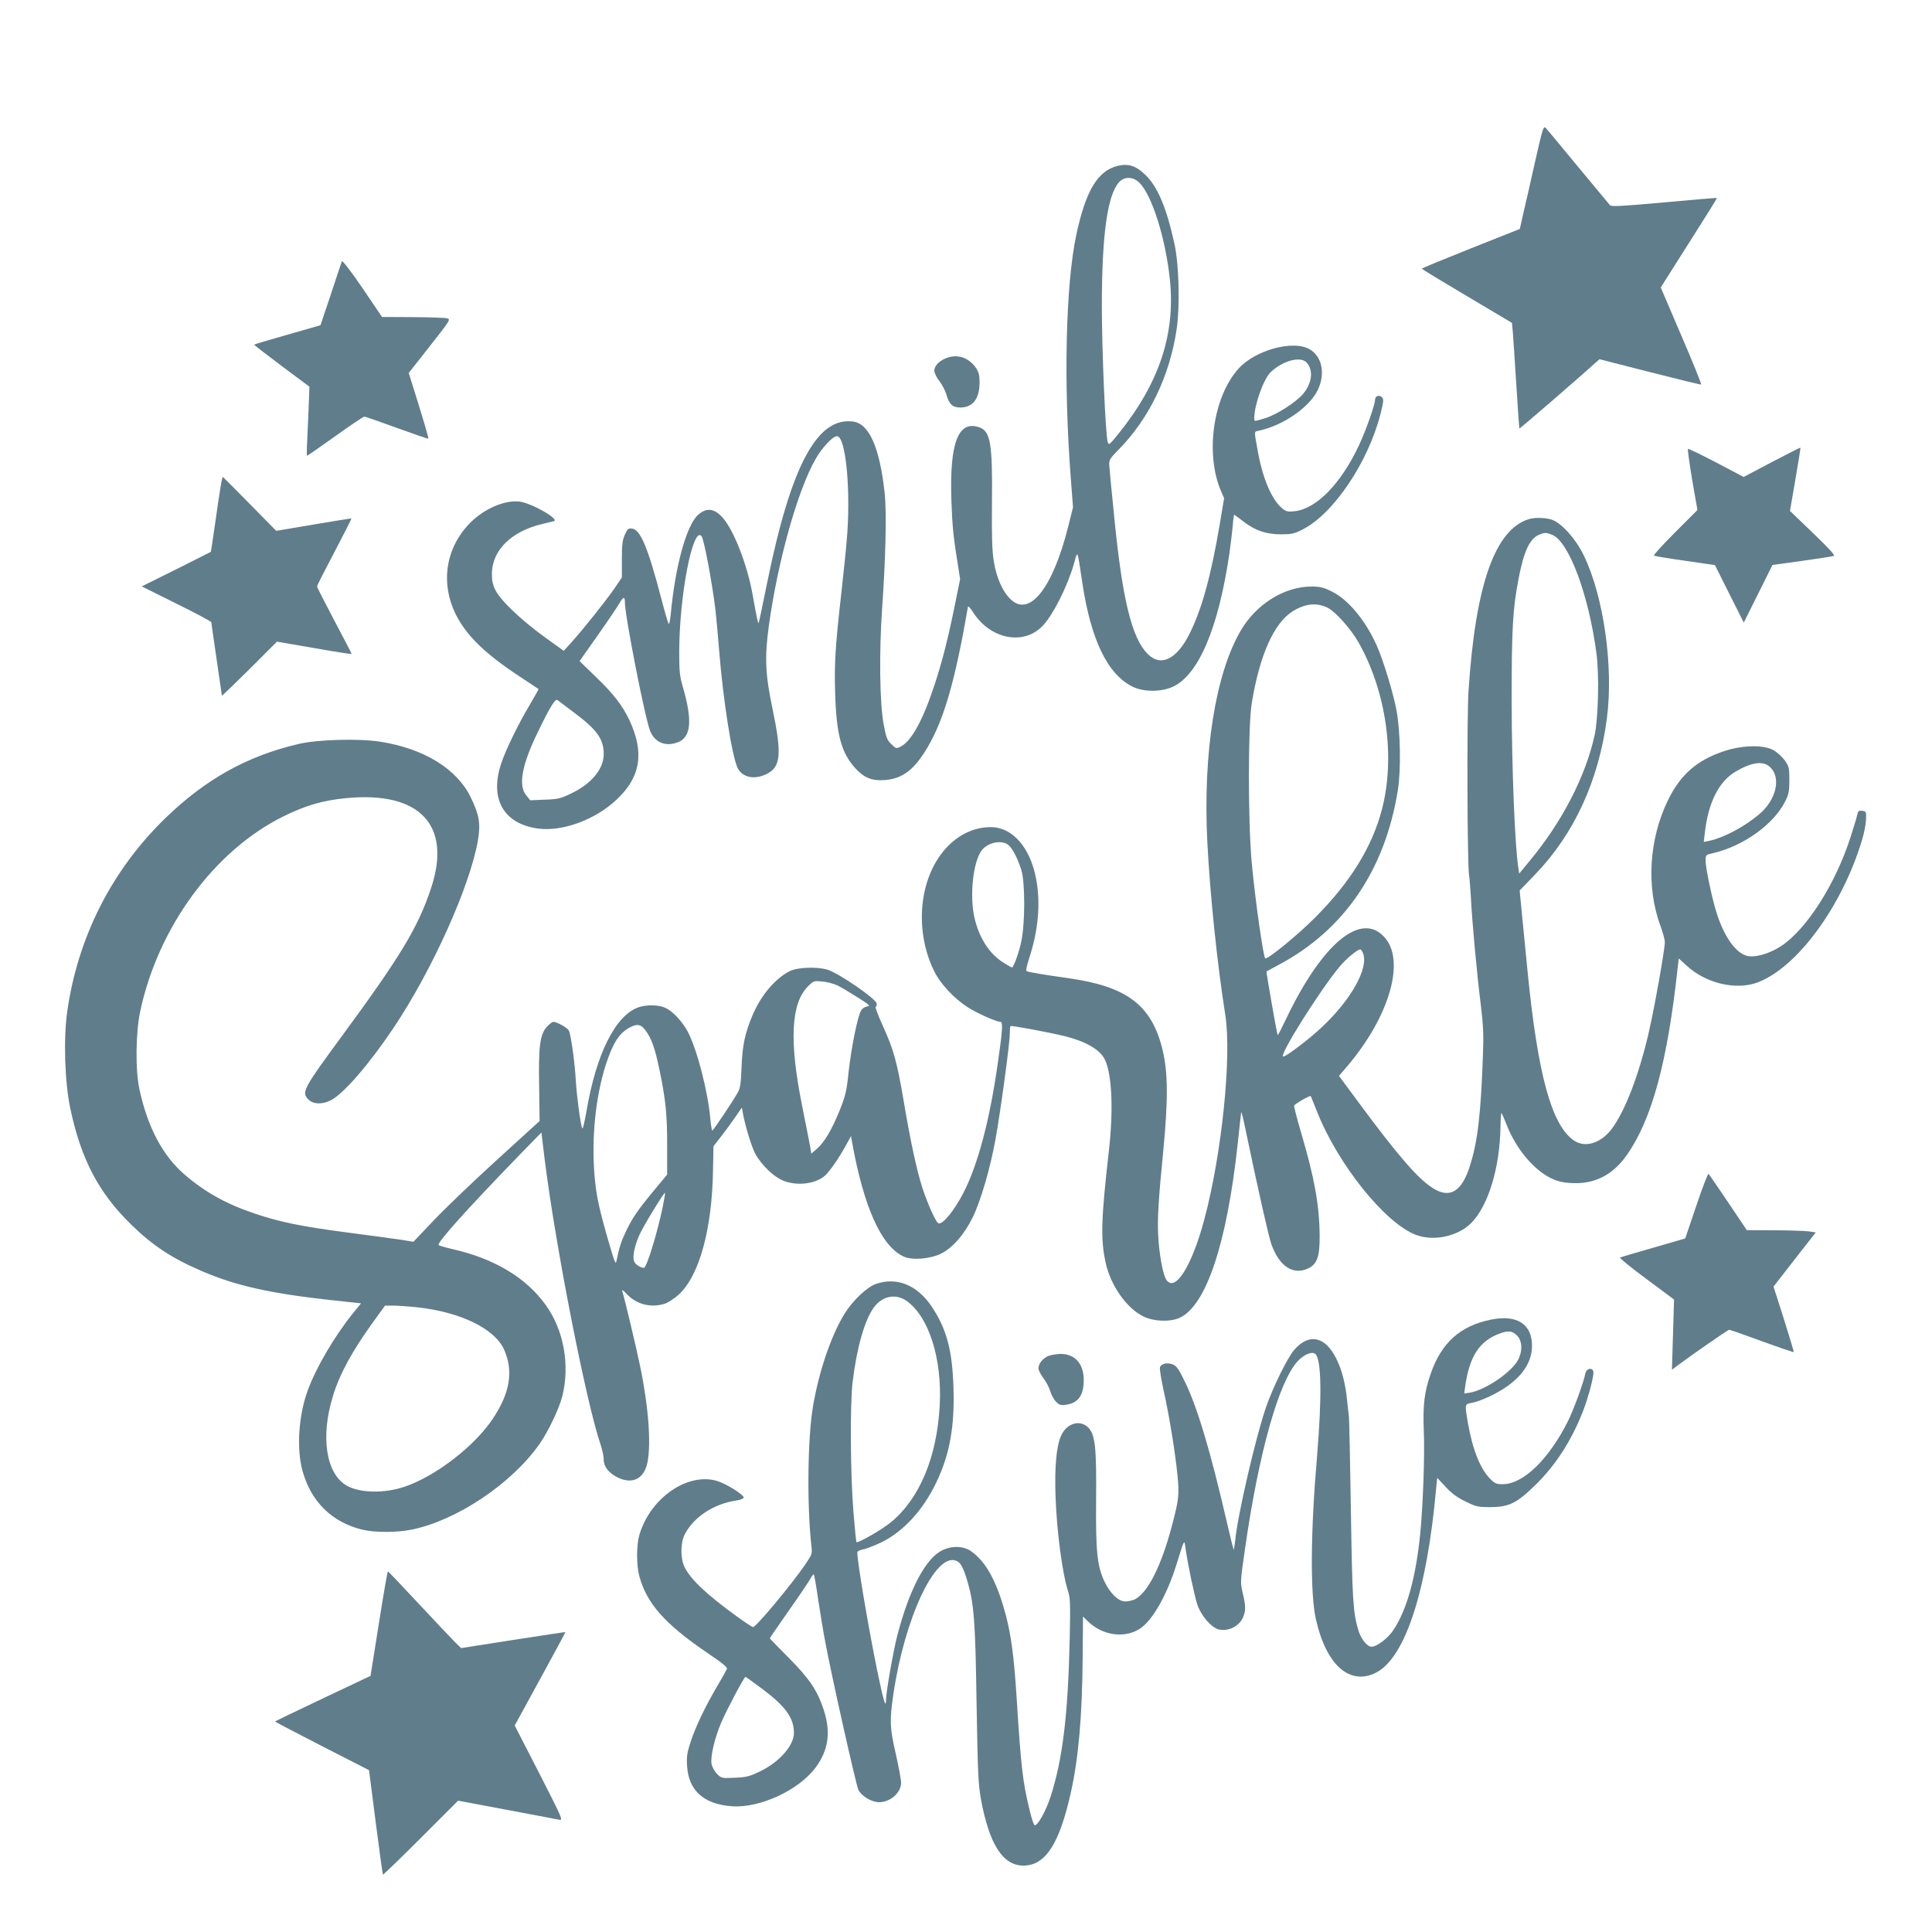 <?xml version="1.0" standalone="no"?>
<!DOCTYPE svg PUBLIC "-//W3C//DTD SVG 20010904//EN"
 "http://www.w3.org/TR/2001/REC-SVG-20010904/DTD/svg10.dtd">
<svg version="1.0" xmlns="http://www.w3.org/2000/svg"
 width="1280pt" height="1280pt" viewBox="0 0 1280 1280"
 preserveAspectRatio="xMidYMid meet">
<g transform="translate(0,1280) scale(0.1,-0.1)"
fill="#607d8b" stroke="none">
<path d="M10171 11732 c-29 -130 -64 -285 -78 -343 l-24 -106 -325 -129 c-178
-71 -324 -131 -324 -134 0 -3 135 -85 299 -182 l298 -177 6 -63 c3 -35 13
-191 23 -348 10 -157 19 -287 20 -289 3 -3 413 352 505 436 l26 23 333 -85
c184 -47 337 -84 341 -83 3 2 -55 147 -131 323 l-137 320 28 45 c16 25 100
158 187 295 88 138 158 251 157 253 -2 2 -159 -11 -350 -29 -292 -26 -349 -29
-359 -18 -7 8 -102 122 -211 254 -109 132 -205 248 -214 257 -15 16 -20 0 -70
-220z"/>
<path d="M7405 11701 c-132 -32 -211 -164 -273 -451 -72 -333 -87 -987 -37
-1628 l14 -183 -33 -132 c-103 -407 -256 -598 -381 -477 -52 50 -92 140 -110
246 -12 72 -15 157 -13 400 4 391 -10 469 -87 494 -137 45 -194 -105 -182
-480 6 -174 13 -247 43 -431 l15 -96 -31 -153 c-46 -229 -86 -389 -140 -552
-76 -230 -151 -367 -222 -404 -30 -15 -31 -15 -63 16 -28 27 -34 44 -50 128
-27 141 -31 476 -11 767 24 339 31 640 17 770 -33 300 -102 458 -209 472 -238
32 -410 -289 -568 -1061 -30 -149 -56 -272 -58 -274 -4 -4 -15 48 -37 173 -35
209 -131 454 -208 533 -53 55 -102 58 -155 12 -77 -68 -152 -337 -182 -658 -4
-40 -10 -70 -14 -65 -4 4 -26 80 -49 168 -88 337 -138 457 -194 463 -24 3 -30
-2 -47 -40 -16 -35 -20 -66 -20 -164 l0 -120 -51 -75 c-55 -80 -208 -272 -286
-358 l-48 -53 -129 93 c-156 113 -294 245 -325 312 -17 35 -23 65 -22 109 2
152 129 277 328 325 38 9 74 18 82 20 43 11 -147 120 -227 130 -99 11 -234
-47 -327 -141 -163 -165 -199 -399 -94 -609 70 -138 191 -257 419 -407 69 -46
126 -84 128 -85 1 -1 -25 -49 -59 -106 -75 -125 -160 -300 -189 -389 -77 -233
16 -397 242 -429 163 -23 383 58 525 193 158 149 183 310 83 525 -46 97 -107
176 -224 288 l-106 103 121 172 c67 95 131 190 142 210 27 46 37 48 37 8 0
-89 133 -767 167 -852 32 -79 105 -108 188 -74 84 35 93 145 29 365 -21 71
-24 105 -24 230 0 371 90 839 148 769 16 -20 70 -306 92 -488 5 -47 17 -170
25 -275 26 -324 84 -693 122 -773 30 -62 110 -80 190 -41 97 47 104 131 41
434 -48 230 -53 338 -24 550 59 427 190 895 309 1103 43 76 114 152 142 152
60 0 94 -373 64 -699 -5 -64 -21 -213 -34 -331 -41 -364 -48 -474 -42 -669 8
-277 40 -397 133 -500 58 -64 111 -86 198 -79 118 10 194 69 282 218 109 185
183 444 267 930 1 8 17 -9 35 -38 117 -181 340 -221 465 -83 69 77 158 255
202 405 26 93 21 105 55 -121 57 -382 168 -612 335 -693 70 -35 187 -35 263
-1 172 77 304 388 377 883 8 58 18 140 22 182 3 42 8 76 9 76 2 0 30 -20 62
-45 77 -60 150 -85 250 -85 68 0 87 4 140 31 205 102 436 445 518 766 21 84
22 99 10 111 -19 19 -46 8 -46 -17 0 -32 -59 -199 -106 -300 -119 -255 -283
-423 -427 -438 -49 -5 -56 -3 -89 25 -63 56 -121 192 -152 357 -28 156 -29
144 2 151 162 34 337 155 392 269 53 109 29 225 -55 272 -110 62 -360 -7 -470
-130 -168 -187 -222 -563 -115 -812 l20 -46 -29 -173 c-58 -343 -119 -563
-200 -725 -86 -171 -191 -221 -278 -133 -105 105 -168 364 -222 917 -17 165
-31 316 -32 335 -2 31 5 43 59 98 206 208 342 491 388 804 22 152 15 422 -14
558 -53 243 -111 381 -193 461 -63 61 -112 77 -184 60z m144 -112 c84 -83 174
-371 202 -644 37 -360 -72 -685 -341 -1019 -60 -74 -64 -77 -71 -55 -15 46
-39 615 -39 899 0 474 37 740 115 824 36 38 93 36 134 -5z m1108 -1191 c46
-51 36 -137 -24 -208 -48 -56 -173 -136 -249 -160 -80 -24 -74 -25 -74 3 1 87
62 256 108 301 81 77 198 108 239 64z m-4851 -2321 c149 -111 193 -174 194
-271 0 -101 -80 -198 -218 -264 -69 -33 -87 -37 -173 -40 l-96 -4 -26 32 c-55
65 -30 203 78 423 79 164 114 220 128 209 7 -5 57 -43 113 -85z"/>
<path d="M2265 11069 c-3 -8 -36 -106 -73 -219 l-69 -205 -217 -62 c-120 -34
-220 -64 -222 -66 -2 -2 80 -65 181 -141 l185 -138 -5 -136 c-3 -75 -8 -179
-10 -229 -3 -51 -3 -93 -1 -93 3 0 87 59 187 130 100 72 187 130 193 130 6 0
103 -34 215 -75 113 -41 206 -73 209 -71 2 3 -26 101 -63 220 l-67 215 140
178 c137 174 139 178 113 184 -14 4 -117 7 -228 8 l-202 1 -130 192 c-78 114
-133 185 -136 177z"/>
<path d="M6263 10425 c-44 -19 -73 -51 -73 -81 0 -14 15 -45 34 -69 18 -24 39
-64 46 -89 17 -63 42 -86 91 -86 85 0 129 58 129 169 0 44 -6 66 -23 92 -49
72 -128 97 -204 64z"/>
<path d="M11738 9738 l-186 -98 -182 96 c-100 52 -184 93 -187 90 -3 -3 10
-96 28 -205 l35 -200 -148 -148 c-81 -81 -144 -150 -140 -154 4 -3 96 -19 205
-34 l199 -29 95 -190 96 -191 95 191 95 191 196 27 c108 15 203 30 211 33 10
3 -33 50 -138 151 l-153 147 36 209 c20 114 35 209 33 210 -2 1 -87 -42 -190
-96z"/>
<path d="M1462 9578 c-6 -35 -23 -146 -37 -248 -15 -102 -27 -186 -28 -186 -1
-1 -105 -53 -230 -116 l-228 -113 231 -115 c126 -62 230 -118 230 -122 0 -5
16 -115 35 -245 19 -130 35 -239 35 -242 0 -3 82 76 183 176 l182 182 248 -43
c136 -24 247 -41 247 -39 0 3 -52 103 -115 222 -63 120 -115 221 -115 226 0 4
52 107 116 228 63 120 114 220 112 222 -2 1 -114 -17 -250 -40 l-248 -42 -175
178 c-97 99 -177 179 -179 179 -2 0 -9 -28 -14 -62z"/>
<path d="M10130 9361 c-226 -69 -355 -436 -401 -1143 -11 -177 -8 -1155 4
-1218 3 -14 8 -79 12 -145 8 -165 41 -517 66 -715 16 -132 19 -197 14 -325
-14 -400 -35 -577 -86 -738 -54 -173 -134 -221 -247 -148 -98 62 -228 212
-485 559 l-136 184 61 71 c271 323 377 682 247 840 -154 187 -416 -25 -660
-537 -28 -59 -52 -106 -54 -104 -5 6 -77 419 -74 422 2 1 40 22 83 45 432 230
703 628 787 1156 22 134 17 400 -10 535 -24 121 -85 320 -127 417 -76 172
-191 311 -302 365 -55 27 -76 32 -136 32 -177 -1 -362 -116 -464 -289 -170
-287 -253 -816 -223 -1406 18 -350 65 -801 119 -1144 43 -273 -23 -919 -138
-1350 -83 -314 -196 -493 -254 -402 -22 35 -47 172 -53 297 -5 111 2 231 33
545 34 353 33 530 -5 685 -73 293 -236 415 -627 470 -144 20 -246 37 -271 45
-8 3 -2 31 18 94 59 183 74 362 43 521 -39 206 -157 340 -299 340 -112 0 -215
-49 -299 -141 -176 -195 -210 -537 -79 -809 41 -86 132 -184 227 -245 60 -38
187 -95 214 -95 18 0 14 -60 -19 -285 -53 -372 -131 -663 -227 -850 -61 -117
-137 -210 -165 -200 -16 7 -71 128 -106 235 -37 115 -79 309 -121 559 -48 281
-67 351 -143 519 -30 67 -51 122 -46 122 6 0 9 10 7 22 -4 31 -249 199 -324
223 -71 22 -202 17 -254 -10 -97 -51 -189 -160 -245 -293 -50 -120 -66 -194
-72 -342 -4 -111 -9 -141 -26 -170 -42 -72 -161 -250 -168 -250 -3 0 -9 35
-13 78 -16 182 -88 460 -149 576 -37 69 -98 135 -149 159 -42 20 -127 22 -179
3 -152 -54 -279 -309 -343 -686 -14 -80 -26 -127 -29 -115 -13 40 -36 213 -42
315 -7 126 -33 307 -46 332 -10 19 -79 58 -103 58 -7 0 -27 -15 -44 -34 -45
-51 -55 -128 -50 -397 l3 -226 -280 -255 c-154 -140 -342 -320 -418 -400
l-138 -145 -87 14 c-48 7 -208 29 -356 48 -301 40 -435 67 -606 124 -189 63
-331 142 -468 260 -144 124 -244 313 -298 563 -28 126 -25 379 5 518 119 558
490 1063 946 1290 148 73 262 107 417 122 490 48 704 -179 563 -599 -86 -258
-202 -450 -591 -979 -255 -347 -268 -371 -221 -418 33 -33 91 -35 150 -5 83
42 255 241 415 480 257 384 505 937 558 1239 19 112 10 169 -46 285 -91 190
-309 325 -600 371 -140 22 -416 15 -542 -15 -339 -79 -616 -233 -882 -491
-356 -345 -582 -792 -651 -1285 -25 -177 -16 -464 20 -635 71 -340 189 -564
407 -776 143 -139 270 -222 469 -307 224 -96 453 -147 857 -191 l194 -21 -53
-65 c-125 -155 -248 -366 -302 -517 -59 -164 -73 -382 -33 -527 57 -207 197
-343 399 -391 81 -19 229 -19 325 1 298 61 660 303 845 565 58 82 130 233 152
317 52 206 11 438 -108 604 -130 183 -342 310 -622 373 -44 10 -84 22 -89 26
-14 13 185 235 529 590 l152 156 22 -181 c71 -569 275 -1613 372 -1893 10 -31
19 -73 19 -94 0 -47 34 -89 93 -118 97 -47 173 -9 196 97 26 125 8 373 -49
645 -26 126 -101 440 -117 492 -4 13 6 7 29 -18 65 -69 158 -93 251 -65 22 7
64 34 94 61 136 125 221 433 227 827 l3 156 43 55 c24 30 66 87 94 127 l51 74
8 -44 c19 -96 60 -226 84 -268 41 -69 110 -137 168 -166 92 -45 228 -31 293
29 30 28 89 113 135 196 l35 64 7 -39 c77 -429 193 -689 340 -758 56 -27 174
-18 249 18 77 38 154 126 210 240 53 107 117 327 151 516 33 180 95 638 95
698 0 27 2 51 5 54 6 5 253 -41 360 -67 139 -35 231 -88 264 -153 48 -96 59
-334 27 -612 -51 -450 -55 -578 -21 -735 33 -153 142 -307 255 -359 69 -32
173 -35 235 -7 176 80 313 491 385 1151 11 107 22 202 23 210 1 8 13 -34 25
-95 88 -422 157 -727 176 -781 53 -145 144 -204 242 -158 61 29 78 78 77 220
-2 204 -35 382 -124 684 -27 91 -47 170 -45 175 4 11 106 70 110 63 1 -1 19
-47 41 -101 139 -352 451 -740 655 -818 118 -45 278 -11 367 78 113 113 190
367 194 636 1 54 4 96 7 93 3 -4 18 -38 33 -76 61 -158 178 -299 295 -356 42
-20 76 -29 134 -32 153 -9 274 52 367 184 166 235 270 615 338 1242 l7 62 54
-49 c127 -117 327 -163 468 -110 262 98 559 502 692 942 14 45 26 107 27 137
2 53 1 55 -25 58 -23 3 -28 -1 -33 -25 -3 -15 -23 -83 -45 -150 -99 -309 -291
-611 -461 -722 -81 -52 -175 -78 -228 -63 -73 22 -145 123 -195 274 -30 90
-76 305 -76 356 0 38 1 39 51 50 198 46 399 190 475 340 25 50 29 68 29 144 0
80 -2 89 -30 130 -17 23 -51 54 -75 68 -65 36 -199 34 -320 -4 -185 -60 -296
-156 -380 -329 -125 -258 -144 -572 -50 -829 17 -45 30 -94 30 -110 0 -48 -69
-437 -106 -596 -66 -287 -160 -529 -248 -644 -72 -93 -174 -124 -247 -75 -149
100 -241 436 -309 1126 -16 168 -35 357 -41 419 l-11 112 104 108 c257 267
420 620 474 1032 45 343 -21 808 -153 1080 -55 114 -153 221 -218 239 -45 12
-108 13 -145 2z m155 -105 c110 -46 241 -398 292 -786 19 -143 12 -428 -12
-540 -60 -273 -215 -574 -430 -833 l-70 -85 -6 42 c-23 145 -43 667 -44 1096
0 484 7 615 46 816 34 180 73 263 133 290 40 17 49 17 91 0z m-1492 -481 c53
-25 155 -139 207 -230 185 -326 246 -760 156 -1106 -65 -251 -211 -486 -445
-720 -114 -114 -303 -269 -328 -269 -12 0 -68 394 -90 635 -25 272 -25 899 0
1055 52 319 147 533 273 611 81 50 156 58 227 24z m2934 -1057 c75 -70 42
-216 -71 -312 -95 -81 -230 -153 -324 -175 l-44 -9 7 61 c23 201 93 340 204
405 107 63 183 73 228 30z m-5049 -514 c27 -19 64 -89 89 -169 25 -83 25 -353
-1 -474 -15 -73 -51 -171 -62 -171 -2 0 -26 14 -54 31 -96 59 -167 170 -196
309 -29 138 -8 348 45 429 36 56 130 80 179 45z m2353 -721 c37 -97 -79 -306
-272 -487 -82 -78 -237 -196 -257 -196 -34 0 246 445 376 599 44 52 116 111
134 111 5 0 13 -12 19 -27z m-3480 -213 c24 -12 84 -48 133 -79 77 -49 85 -56
62 -59 -15 -2 -33 -13 -40 -25 -23 -36 -65 -242 -83 -402 -14 -135 -20 -161
-61 -264 -52 -128 -102 -212 -153 -255 l-34 -29 -8 49 c-5 27 -29 150 -54 274
-85 425 -72 672 39 784 38 38 40 39 96 33 32 -2 78 -15 103 -27z m-1277 -293
c42 -55 65 -119 95 -264 41 -195 52 -301 51 -511 l0 -184 -88 -106 c-110 -133
-144 -183 -187 -275 -31 -65 -42 -101 -61 -192 -5 -25 -12 -7 -45 105 -71 245
-89 328 -100 462 -21 252 7 523 75 735 48 146 89 210 161 247 46 24 71 20 99
-17z m116 -1177 c-37 -175 -106 -400 -124 -400 -22 0 -58 24 -65 43 -12 30 3
104 36 177 25 56 163 283 169 277 2 -1 -6 -45 -16 -97z m-1628 -661 c289 -31
516 -142 578 -281 63 -142 39 -286 -74 -456 -121 -183 -382 -384 -586 -452
-133 -45 -291 -42 -379 5 -141 77 -180 325 -94 600 45 146 130 300 270 493
l74 102 54 0 c30 0 101 -5 157 -11z"/>
<path d="M11239 4813 l-74 -218 -210 -61 c-115 -33 -215 -62 -222 -65 -7 -2
71 -66 173 -141 l185 -138 -7 -232 -7 -233 34 26 c87 65 337 239 345 239 5 0
103 -34 217 -76 115 -42 210 -74 211 -72 2 1 -28 100 -65 218 -38 118 -69 215
-69 216 0 0 63 81 140 180 l140 179 -48 7 c-26 3 -129 7 -228 7 l-181 1 -123
183 c-68 100 -126 186 -130 190 -4 5 -41 -90 -81 -210z"/>
<path d="M5802 4293 c-59 -21 -153 -110 -206 -196 -89 -143 -171 -384 -210
-617 -36 -212 -40 -661 -10 -925 6 -48 4 -54 -41 -120 -93 -136 -326 -415
-346 -415 -5 0 -51 30 -102 67 -198 143 -306 243 -350 327 -30 58 -30 165 1
223 60 114 192 200 341 222 24 3 46 12 48 18 6 16 -105 87 -169 109 -196 65
-449 -107 -522 -355 -20 -68 -20 -198 -1 -271 49 -183 169 -319 453 -512 98
-66 132 -94 128 -105 -4 -9 -30 -57 -60 -107 -82 -139 -144 -268 -178 -369
-26 -79 -30 -102 -26 -167 10 -163 111 -254 298 -267 185 -13 443 107 554 257
85 116 102 233 53 383 -41 126 -96 208 -234 346 -67 68 -123 125 -123 127 0 2
55 81 121 176 67 95 131 190 143 210 11 21 24 38 27 38 3 0 16 -71 28 -157 13
-87 34 -216 48 -288 42 -227 204 -949 220 -983 20 -41 87 -82 137 -82 75 0
146 63 146 129 0 20 -16 106 -35 190 -40 175 -42 218 -16 398 75 504 277 936
415 883 30 -11 47 -42 75 -135 44 -150 53 -262 61 -810 8 -461 11 -533 29
-635 55 -299 145 -440 281 -440 146 0 238 142 314 481 52 233 76 509 79 904
l2 265 35 -34 c97 -93 242 -112 343 -46 84 56 180 225 243 430 52 166 50 163
58 105 14 -103 58 -312 78 -374 23 -72 93 -154 141 -166 64 -16 138 20 163 81
18 44 18 74 -3 161 -16 71 -16 73 16 295 91 634 222 1099 347 1238 42 47 99
70 120 48 39 -38 42 -288 10 -673 -44 -512 -46 -917 -7 -1087 69 -302 225
-438 399 -349 192 99 337 544 397 1223 l7 67 55 -59 c39 -43 77 -71 131 -97
71 -35 82 -38 166 -38 125 0 178 27 307 155 130 130 230 286 305 476 39 100
78 249 70 270 -10 26 -45 17 -52 -13 -13 -66 -78 -241 -115 -317 -127 -253
-295 -417 -430 -419 -43 -1 -54 4 -83 32 -68 66 -120 197 -151 375 -21 124
-21 123 23 131 60 11 170 62 237 110 110 78 164 167 165 268 0 145 -100 209
-272 174 -203 -41 -327 -152 -398 -355 -43 -122 -54 -207 -47 -382 7 -160 -5
-483 -23 -675 -29 -294 -88 -508 -178 -644 -36 -55 -110 -111 -145 -111 -31 0
-73 55 -90 117 -33 117 -38 199 -47 788 -5 330 -11 614 -14 630 -2 17 -8 59
-11 95 -11 113 -34 203 -71 277 -73 150 -182 173 -280 59 -45 -52 -142 -250
-187 -381 -68 -198 -188 -716 -203 -878 -4 -37 -9 -66 -11 -63 -2 2 -24 90
-48 195 -105 455 -193 750 -275 917 -39 82 -55 104 -79 114 -37 15 -78 6 -86
-19 -3 -10 8 -78 24 -152 37 -164 76 -404 92 -562 13 -129 9 -163 -37 -337
-71 -267 -159 -441 -245 -486 -15 -7 -44 -14 -64 -14 -45 0 -101 54 -138 133
-48 100 -58 202 -55 539 3 351 -6 433 -52 480 -57 57 -148 27 -183 -61 -29
-70 -40 -206 -34 -391 8 -234 45 -515 84 -635 14 -43 15 -86 10 -320 -12 -508
-47 -788 -126 -1037 -30 -93 -85 -193 -106 -191 -5 0 -20 43 -32 94 -48 198
-58 283 -88 758 -17 263 -35 400 -70 536 -58 220 -129 355 -229 426 -50 37
-127 40 -193 8 -110 -53 -218 -257 -298 -564 -27 -104 -75 -377 -75 -430 -1
-58 -17 -2 -59 200 -60 296 -131 716 -131 779 0 8 15 16 38 21 20 3 74 24 120
46 147 71 279 215 367 401 88 186 120 366 112 627 -8 245 -45 385 -143 533
-97 145 -233 200 -372 151z m206 -113 c147 -106 234 -382 218 -690 -18 -343
-133 -618 -323 -775 -59 -49 -220 -141 -229 -132 -2 2 -11 93 -20 203 -20 242
-23 717 -5 859 27 225 79 408 140 492 56 78 147 95 219 43z m4037 -223 c39
-33 45 -100 15 -162 -40 -83 -217 -204 -323 -222 l-36 -5 5 38 c28 207 95 311
233 360 52 19 77 17 106 -9z m-4990 -2350 c151 -114 205 -190 205 -288 0 -84
-98 -195 -227 -256 -66 -32 -89 -38 -164 -41 -87 -4 -89 -4 -118 25 -17 17
-33 46 -37 68 -8 47 21 173 66 276 38 88 150 299 159 299 3 0 56 -38 116 -83z"/>
<path d="M6944 3816 c-36 -16 -64 -51 -64 -82 0 -11 15 -41 33 -65 19 -24 39
-64 46 -88 7 -24 24 -55 38 -68 20 -21 31 -25 64 -20 82 11 119 61 119 164 0
108 -58 173 -154 173 -28 -1 -65 -7 -82 -14z"/>
<path d="M2510 2043 l-55 -346 -315 -149 c-173 -82 -316 -151 -318 -153 -2 -1
138 -75 310 -163 l313 -160 44 -344 c24 -188 46 -345 48 -348 2 -2 115 107
251 243 l247 247 320 -60 c176 -33 333 -63 349 -66 28 -6 24 3 -132 309 l-162
315 169 309 c93 169 168 309 167 310 -1 1 -156 -23 -346 -52 l-345 -54 -40 39
c-22 22 -130 136 -240 254 -110 118 -202 215 -205 215 -3 1 -30 -155 -60 -346z"/>
</g>
</svg>
